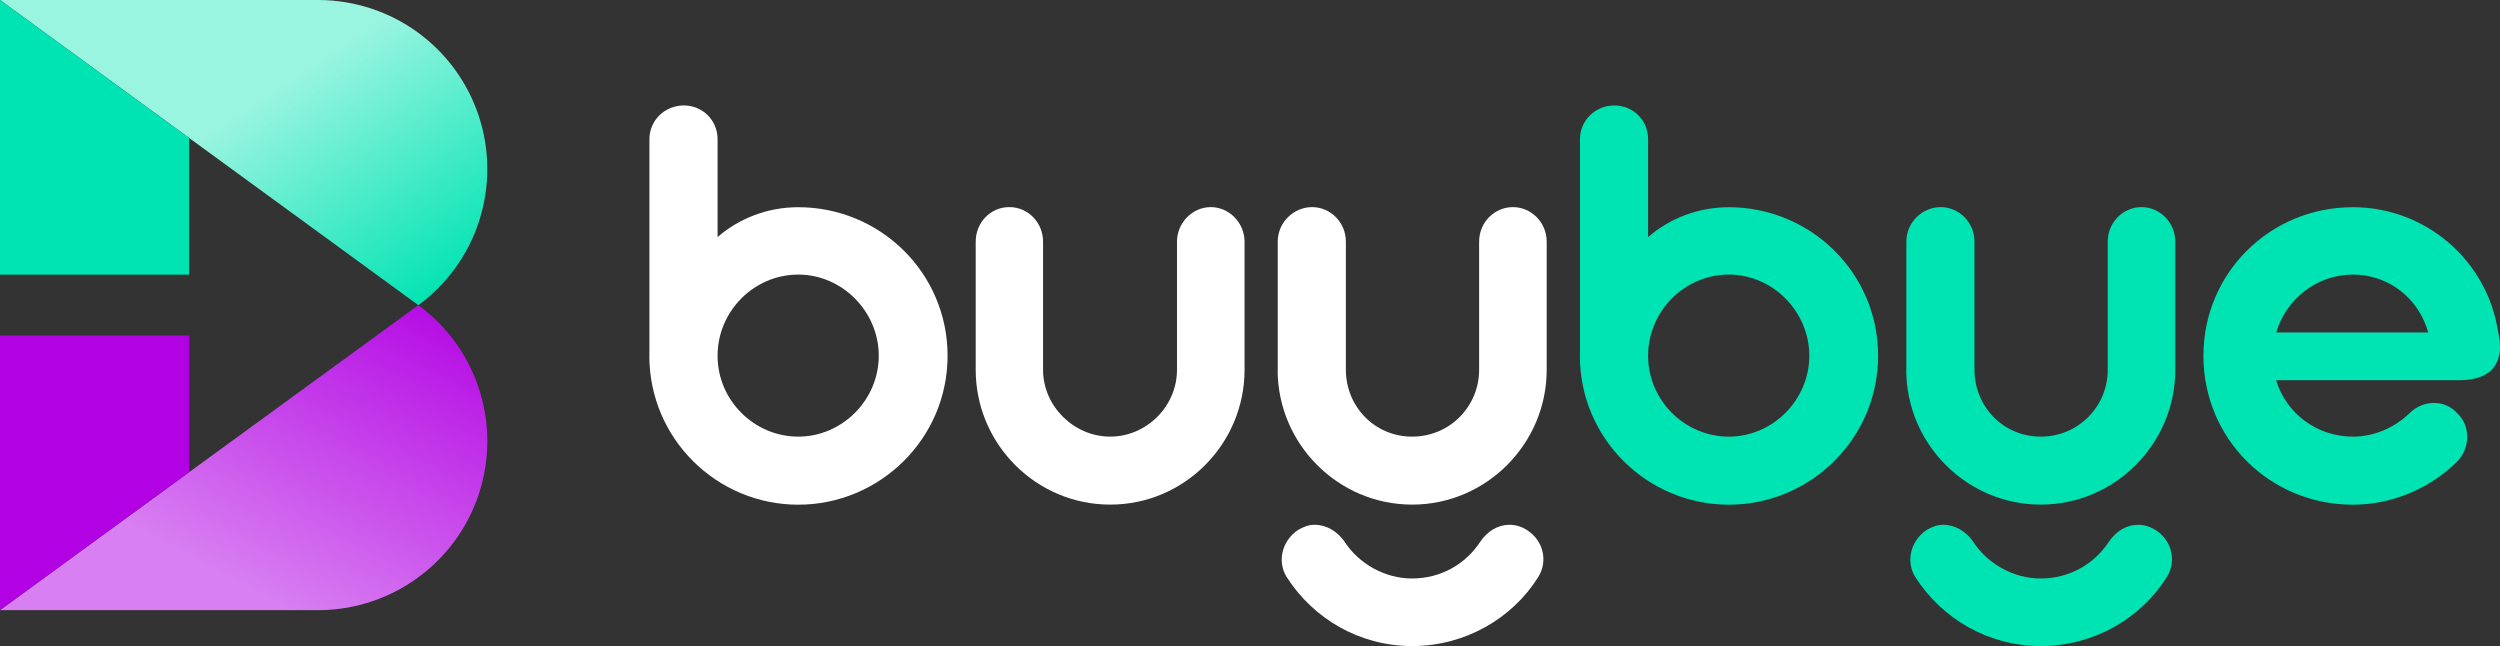 <svg width="178" height="46" viewBox="0 0 178 46" fill="none" xmlns="http://www.w3.org/2000/svg">
<rect x="0" y="0" width="178" height="46" fill="#333333" stroke="none"/>
<g clip-path="url(#clip0_134_141)">
<path fill-rule="evenodd" clip-rule="evenodd" d="M29.787 21.728C34.001 18.638 35.726 13.19 34.084 8.247C32.455 3.339 27.888 0.035 22.718 0H0L13.466 9.824L29.787 21.728Z" fill="url(#paint0_linear_134_141)"/>
<path fill-rule="evenodd" clip-rule="evenodd" d="M34.084 35.202C35.726 30.259 34.001 24.811 29.787 21.728L13.466 33.619L0 43.442H22.87C27.971 43.345 32.469 40.055 34.091 35.195L34.084 35.202Z" fill="url(#paint1_linear_134_141)"/>
<path fill-rule="evenodd" clip-rule="evenodd" d="M13.466 33.619V23.885H0V43.442L13.466 33.619Z" fill="#B202E3"/>
<path fill-rule="evenodd" clip-rule="evenodd" d="M0 19.557H13.466V17.463V16.135V9.824L0 0V17.463V19.557Z" fill="#00E3B2"/>
<path d="M56.836 19.55C59.969 19.55 62.568 22.184 62.568 25.33C62.568 28.475 59.969 31.088 56.836 31.088C53.704 31.088 51.091 28.51 51.091 25.33C51.091 22.15 53.69 19.55 56.836 19.55ZM46.233 25.33C46.233 31.241 51.042 35.934 56.836 35.934C62.63 35.934 67.467 31.241 67.467 25.33C67.467 19.419 62.658 14.753 56.836 14.753C54.611 14.753 52.574 15.582 51.091 16.882V9.907C51.091 8.572 50.037 7.508 48.686 7.508C47.334 7.508 46.239 8.572 46.239 9.907V25.323L46.233 25.33Z" fill="white"/>
<path d="M123.091 19.55C126.223 19.55 128.822 22.184 128.822 25.33C128.822 28.475 126.223 31.088 123.091 31.088C119.958 31.088 117.345 28.51 117.345 25.33C117.345 22.15 119.944 19.55 123.091 19.55ZM112.487 25.33C112.487 31.241 117.297 35.934 123.091 35.934C128.884 35.934 133.722 31.241 133.722 25.33C133.722 19.419 128.912 14.753 123.091 14.753C120.866 14.753 118.828 15.582 117.345 16.882V9.907C117.345 8.572 116.292 7.508 114.94 7.508C113.589 7.508 112.494 8.572 112.494 9.907V25.323L112.487 25.33Z" fill="#00E3B2"/>
<path d="M156.883 25.33C156.883 31.241 161.603 35.934 167.528 35.934C170.39 35.934 173.066 34.732 174.964 32.851C175.9 31.877 175.9 30.307 174.964 29.429C174.507 28.925 173.911 28.689 173.301 28.689C172.691 28.689 172.054 28.925 171.548 29.429C170.481 30.452 169.053 31.088 167.521 31.088C164.922 31.088 162.753 29.388 162.06 27.072H175.068C177.653 27.072 178.347 25.606 177.848 23.532C177.057 18.541 172.712 14.753 167.528 14.753C161.603 14.753 156.883 19.46 156.883 25.33ZM172.892 23.671H162.067C162.767 21.313 164.929 19.55 167.528 19.55C170.127 19.55 172.248 21.313 172.885 23.671H172.892Z" fill="#00E3B2"/>
<path d="M69.47 26.332C69.47 31.607 73.76 35.928 79.048 35.928C84.336 35.928 88.612 31.6 88.612 26.332V17.207C88.612 15.859 87.51 14.746 86.207 14.746C84.904 14.746 83.802 15.859 83.802 17.207V26.332C83.802 28.925 81.633 31.088 79.048 31.088C76.463 31.088 74.266 28.925 74.266 26.332V17.207C74.266 15.859 73.213 14.746 71.861 14.746C70.51 14.746 69.47 15.859 69.47 17.207V26.332Z" fill="white"/>
<path d="M90.968 26.332C90.968 31.607 95.272 35.928 100.546 35.928C105.82 35.928 110.124 31.6 110.124 26.332V17.207C110.124 15.817 109.008 14.746 107.719 14.746C106.43 14.746 105.314 15.81 105.314 17.207V26.332C105.314 28.925 103.235 31.088 100.546 31.088C97.857 31.088 95.826 28.925 95.826 26.332V17.207C95.826 15.817 94.711 14.746 93.422 14.746C92.133 14.746 90.975 15.81 90.975 17.207V26.332H90.968Z" fill="white"/>
<path d="M135.725 26.332C135.725 31.607 140.028 35.928 145.302 35.928C150.576 35.928 154.88 31.6 154.88 26.332V17.207C154.88 15.817 153.764 14.746 152.475 14.746C151.186 14.746 150.071 15.81 150.071 17.207V26.332C150.071 28.925 147.991 31.088 145.302 31.088C142.613 31.088 140.583 28.925 140.583 26.332V17.207C140.583 15.817 139.467 14.746 138.178 14.746C136.889 14.746 135.732 15.81 135.732 17.207V26.332H135.725Z" fill="#00E3B2"/>
<path d="M95.736 38.568C95.217 37.829 94.447 37.365 93.595 37.365C93.193 37.365 92.826 37.497 92.41 37.739C91.252 38.527 90.927 40.006 91.62 41.099C93.519 44.057 96.804 46 100.546 46C104.288 46 107.657 44.057 109.514 41.099C110.214 39.999 109.93 38.52 108.724 37.739C108.35 37.504 107.934 37.365 107.476 37.365C106.645 37.365 105.903 37.822 105.397 38.568C104.372 40.138 102.618 41.188 100.539 41.188C98.592 41.188 96.755 40.138 95.729 38.568H95.736Z" fill="white"/>
<path d="M140.493 38.568C139.973 37.829 139.204 37.365 138.351 37.365C137.949 37.365 137.582 37.497 137.166 37.739C136.009 38.527 135.683 40.006 136.376 41.099C138.275 44.057 141.56 46 145.302 46C149.045 46 152.413 44.057 154.27 41.099C154.97 39.999 154.686 38.52 153.48 37.739C153.106 37.504 152.69 37.365 152.233 37.365C151.401 37.365 150.66 37.822 150.154 38.568C149.128 40.138 147.375 41.188 145.295 41.188C143.348 41.188 141.512 40.138 140.486 38.568H140.493Z" fill="#00E3B2"/>
</g>
<defs>
<linearGradient id="paint0_linear_134_141" x1="29.579" y1="22.488" x2="19.102" y2="6.73" gradientUnits="userSpaceOnUse">
<stop stop-color="#00E3B2"/>
<stop offset="1" stop-color="#99F4E0"/>
</linearGradient>
<linearGradient id="paint1_linear_134_141" x1="16.072" y1="41.32" x2="28.394" y2="18.156" gradientUnits="userSpaceOnUse">
<stop stop-color="#D880F1"/>
<stop offset="1" stop-color="#B202E3"/>
</linearGradient>
<clipPath id="clip0_134_141">
<rect width="178" height="46" fill="white"/>
</clipPath>
</defs>
</svg>
